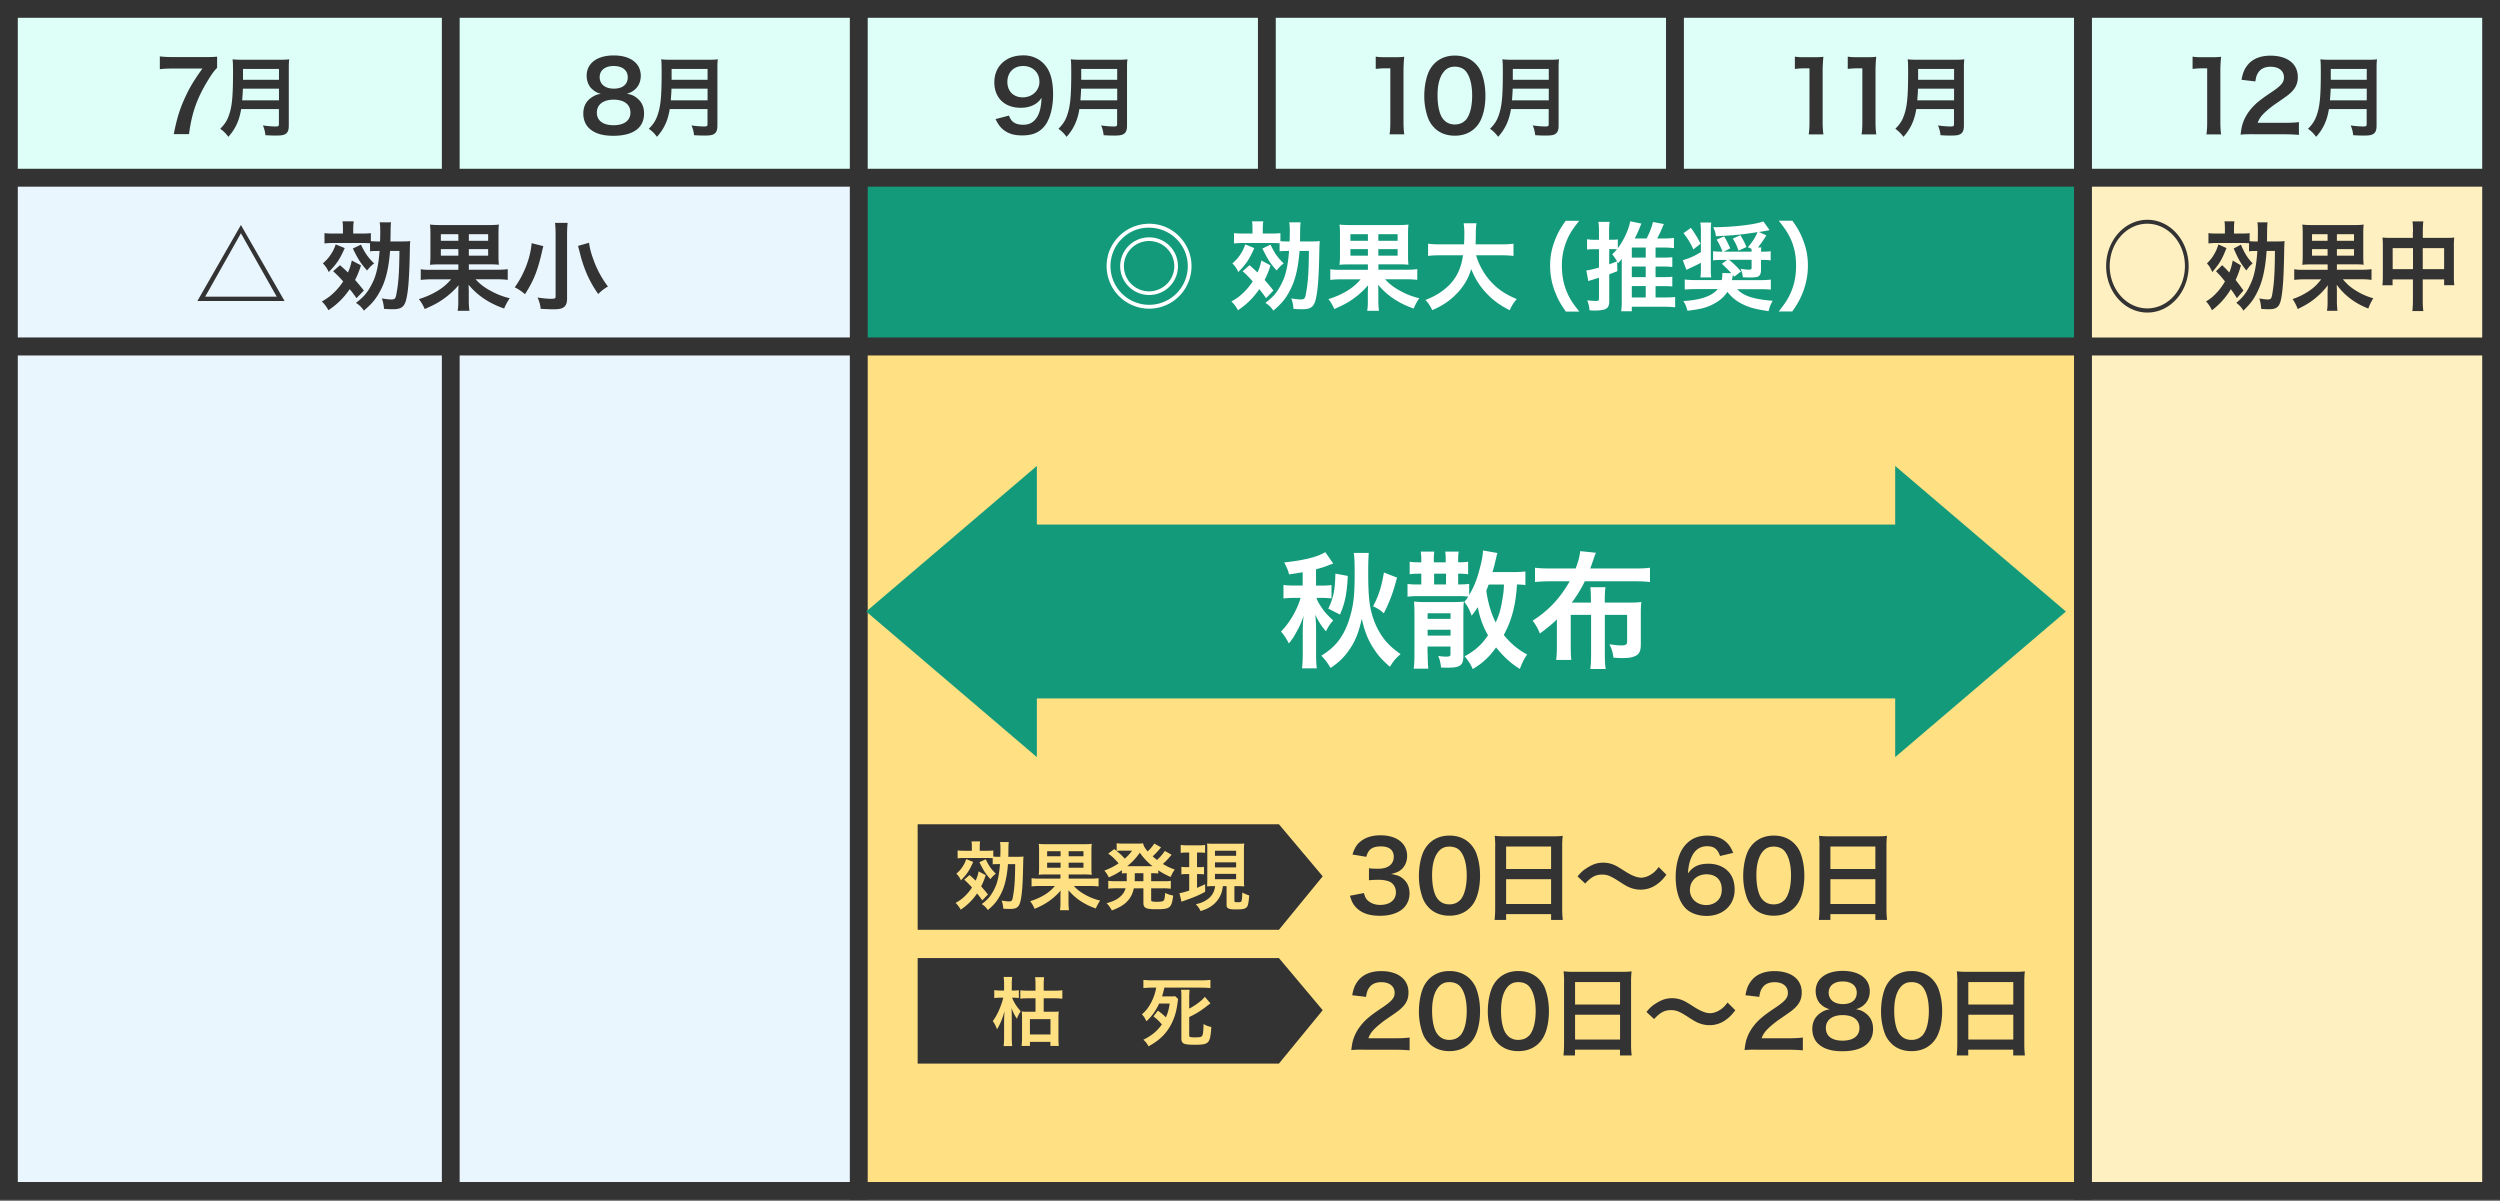 <svg xmlns="http://www.w3.org/2000/svg" width="281" height="135" fill="none" viewBox="0 0 281 135"><rect x="0" y="0" width="281" height="135" fill="#808080" stroke="none"/><path fill="#ddfff7" stroke="#333" stroke-miterlimit="10" stroke-width="2" d="M50.665 1H1v18.982h49.665zM96.53 1H50.665v18.982H96.53z"/><path fill="#eaf6fd" stroke="#333" stroke-miterlimit="10" stroke-width="2" d="M50.665 19.982H1v18.974h95.53V19.982z"/><path fill="#ddfff7" stroke="#333" stroke-miterlimit="10" stroke-width="2" d="M142.396 1H96.53v18.982h45.866z"/><path fill="#ddfff7" stroke="#333" stroke-miterlimit="10" stroke-width="2" d="M188.261 1h-45.865v18.982h45.865zM234.135 1H188.27v18.982h45.865z"/><path fill="#ddfff7" stroke="#333" stroke-miterlimit="10" stroke-width="2" d="M280 1h-45.865v18.982H280z"/><path fill="#139a7b" stroke="#333" stroke-miterlimit="10" stroke-width="2" d="M188.269 19.982H96.53v18.974h137.605V19.982z"/><path fill="#fff0c1" stroke="#333" stroke-miterlimit="10" stroke-width="2" d="M280 19.982h-45.865v18.983H280z"/><path fill="#eaf6fd" stroke="#333" stroke-miterlimit="10" stroke-width="2" d="M50.665 38.955H1v94.903h49.665zM96.53 38.955H50.665v94.903H96.53z"/><path fill="#ffe183" stroke="#333" stroke-miterlimit="10" stroke-width="2" d="M188.269 38.955H96.53v94.903h137.605V38.955z"/><path fill="#fff0c1" stroke="#333" stroke-miterlimit="10" stroke-width="2" d="M280 38.955h-45.865v94.903H280z"/><path fill="#333" d="M246.003 29.917c0 2.871-2.076 5.215-4.637 5.215s-4.637-2.335-4.637-5.215 2.085-5.214 4.637-5.214c2.553 0 4.637 2.327 4.637 5.214m-8.872-.016c0 2.636 1.9 4.762 4.227 4.762s4.227-2.134 4.227-4.762-1.9-4.754-4.227-4.754-4.227 2.134-4.227 4.754M249.778 29.809c.376.368.485.477.795.82.201-.51.268-.737.385-1.348l.92.544a9.4 9.4 0 0 1-.594 1.64c.327.428.477.612.879 1.19l-.737.861c-.318-.519-.435-.678-.678-1.012a8.2 8.2 0 0 1-2.125 2.368 3.7 3.7 0 0 0-.662-.987c.394-.252.662-.444.938-.72.435-.41.87-.971 1.188-1.532-.393-.502-.56-.686-1.004-1.146l.686-.678zm.477-1.917c-.502 1.272-.795 1.766-1.599 2.687-.176-.436-.31-.653-.594-.971.376-.385.544-.578.795-1.005.234-.393.326-.619.494-1.13l.904.41zm3.331.318c-.427 0-.594.008-.795.042v-.912c-.159-.009-.419-.026-.779-.026h-2.87c-.36 0-.595.009-.913.05v-1.163c.293.042.494.05.946.05h.904v-.468c0-.402-.008-.645-.05-.904h1.121c-.042.293-.05.519-.05.904v.468h.803c.452 0 .704-.008.955-.05v.904c.175.025.368.034.728.034h.184c.017-.486.017-.82.017-1.164 0-.435-.009-.678-.059-.987h1.147c-.042.385-.042.46-.051.954-.008.728-.008.98-.016 1.197h.996c.56 0 .761-.009.987-.042-.033.301-.042.594-.05 1.28-.05 2.905-.159 4.461-.385 5.407-.184.72-.502.971-1.272.971-.335 0-.645-.008-.929-.042a4.3 4.3 0 0 0-.209-1.172c.326.067.736.118.929.118.385 0 .452-.084.552-.754.193-1.171.26-2.326.276-4.703h-.937c-.126 1.883-.427 3.289-.921 4.36-.46 1.013-.862 1.557-1.69 2.352a2.65 2.65 0 0 0-.796-.87c.829-.695 1.231-1.256 1.691-2.327.36-.829.569-1.925.678-3.515h-.151zm-1.708-.711c.419.97.703 1.44 1.314 2.109-.293.25-.385.36-.703.795-.669-.862-.878-1.23-1.422-2.47zM259.947 29.716c-.511 0-.846.008-1.172.05.042-.318.05-.586.05-1.238v-2.135c0-.602-.008-.837-.05-1.155.293.042.594.059 1.155.059h4.587c.569 0 .845-.009 1.163-.059-.042.293-.05.553-.05 1.239v2.042c0 .687.008.938.05 1.239-.352-.042-.619-.05-1.172-.05h-1.841v.61h2.787c.544 0 .829-.024 1.105-.066v1.205a8 8 0 0 0-1.097-.067h-2.117c.393.485.77.828 1.322 1.188.695.444 1.281.72 2.093.946a6 6 0 0 0-.561 1.155c-1.473-.569-2.662-1.456-3.549-2.67q0 .143.009.36c.008.168.008.301.008.427v.946c0 .519.017.803.067 1.188h-1.18c.058-.368.067-.62.067-1.172v-.945q.008-.427.033-.754a8.4 8.4 0 0 1-1.531 1.557c-.553.435-.996.695-1.858 1.122a5 5 0 0 0-.578-1.122 7.6 7.6 0 0 0 1.9-.946c.561-.393.887-.72 1.314-1.272h-1.942c-.469 0-.761.025-1.088.067V30.26c.276.059.544.067 1.088.067h2.67v-.611h-1.682m-.076-3.39v.737h1.75v-.737zm0 1.674v.737h1.75V28zm2.796-.937h1.925v-.737h-1.925zm0 1.674h1.925V28h-1.925zM271.221 26.075c0-.569-.009-.828-.059-1.188h1.222c-.042.334-.059.62-.059 1.138v.711h2.654c.426 0 .627-.008.878-.041a8 8 0 0 0-.041.954v3.322c0 .486.008.77.05 1.088h-1.147v-.652h-2.402v2.21c0 .652.017.97.067 1.347h-1.239c.051-.402.067-.737.067-1.348v-2.21h-2.285v.654h-1.146c.042-.36.05-.628.05-1.089v-3.33c0-.402-.008-.595-.042-.946.276.033.486.041.871.041h2.544v-.66zm-2.285 1.816v2.36h2.285v-2.36zm5.783 2.36v-2.36h-2.402v2.36zM31.984 33.834h-9.8l4.896-8.545zm-8.922-.485h8.044l-4.026-7.13zM38.212 29.809c.426.368.544.477.895.82.226-.51.301-.737.435-1.348l1.03.544a9.6 9.6 0 0 1-.661 1.64c.368.428.535.612.987 1.19l-.828.861c-.36-.519-.486-.678-.762-1.012-.653.954-1.373 1.674-2.394 2.368a3.9 3.9 0 0 0-.736-.987c.443-.252.736-.444 1.054-.72.486-.41.98-.971 1.34-1.532a12 12 0 0 0-1.13-1.146zm.535-1.917c-.569 1.272-.895 1.766-1.8 2.687a2.9 2.9 0 0 0-.66-.971c.426-.385.61-.578.895-1.005.26-.393.368-.619.552-1.13l1.013.41zm3.741.318c-.477 0-.66.008-.895.042v-.912c-.176-.009-.469-.026-.87-.026h-3.231c-.402 0-.661.009-1.021.05v-1.163c.326.042.552.05 1.063.05h1.012v-.468c0-.402-.008-.645-.05-.904h1.264a6 6 0 0 0-.059.904v.468h.904c.51 0 .795-.008 1.08-.05v.904c.192.025.41.034.82.034h.21c.024-.486.024-.82.024-1.164 0-.435-.008-.678-.066-.987h1.28c-.042.385-.042.46-.05.954-.008.728-.008.98-.025 1.197h1.121c.628 0 .862-.009 1.113-.042-.033.301-.041.594-.05 1.28-.058 2.905-.175 4.461-.435 5.407-.21.72-.57.971-1.423.971-.385 0-.728-.008-1.046-.042a3.8 3.8 0 0 0-.243-1.172c.368.067.829.118 1.046.118.436 0 .511-.084.62-.754.217-1.171.293-2.326.318-4.703h-1.055c-.142 1.883-.477 3.289-1.038 4.36-.518 1.013-.97 1.557-1.908 2.352a2.7 2.7 0 0 0-.895-.87c.937-.695 1.38-1.256 1.9-2.327.401-.829.644-1.925.761-3.515h-.176zm-1.916-.711c.468.97.795 1.44 1.481 2.109-.326.25-.435.36-.795.795-.753-.862-.988-1.23-1.599-2.47zM49.636 29.716c-.578 0-.946.008-1.314.05.042-.318.058-.586.058-1.238v-2.135c0-.602-.008-.837-.058-1.155.326.042.66.059 1.297.059h5.156c.644 0 .945-.009 1.305-.059-.041.293-.05.553-.05 1.239v2.042c0 .687.008.938.05 1.239-.393-.042-.694-.05-1.314-.05H52.7v.61h3.13c.611 0 .938-.024 1.239-.066v1.205a10 10 0 0 0-1.23-.067h-2.386c.444.485.87.828 1.49 1.188.787.444 1.44.72 2.352.946a5.6 5.6 0 0 0-.628 1.155c-1.657-.569-2.996-1.456-3.992-2.67q0 .143.008.36c.009.168.009.301.009.427v.946c0 .519.025.803.075 1.188h-1.33c.066-.368.075-.62.075-1.172v-.945q.008-.427.033-.754a9.3 9.3 0 0 1-1.716 1.557c-.62.435-1.121.695-2.092 1.122a5 5 0 0 0-.653-1.122 9 9 0 0 0 2.134-.946 5.9 5.9 0 0 0 1.482-1.272h-2.185c-.519 0-.862.025-1.222.067V30.26c.318.059.611.067 1.222.067h3.005v-.611zm-.084-3.39v.737h1.967v-.737zm0 1.674v.737h1.967V28zm3.147-.937h2.168v-.737h-2.168zm0 1.674h2.168V28h-2.168zM61.077 27.666c-.025.05-.033.1-.042.134-.033.134-.033.142-.066.26-.503 2.284-.955 3.448-1.959 5.005-.444-.369-.762-.578-1.155-.77 1.046-1.44 1.774-3.323 1.9-4.964l1.314.335zm2.729-2.628c-.042.335-.067.762-.067 1.33v7.19c0 .52-.142.846-.444 1.021-.217.134-.535.185-1.13.185-.41 0-.87-.026-1.389-.05a4.2 4.2 0 0 0-.352-1.273c.678.1 1.13.142 1.557.142.36 0 .469-.05.469-.259v-6.963c0-.553-.025-.98-.067-1.314h1.423zm2.402 2.243c.075.578.217 1.155.502 1.917a11.1 11.1 0 0 0 1.624 3.005 5 5 0 0 0-1.097.845c-.912-1.306-1.464-2.494-1.933-4.126a61 61 0 0 0-.335-1.281l1.256-.36z"/><path fill="#fff" d="M132.695 26.73c.795.87 1.231 2 1.231 3.188a4.77 4.77 0 0 1-4.763 4.78 4.79 4.79 0 0 1-4.779-4.78c0-1.372.544-2.586 1.574-3.54a4.84 4.84 0 0 1 3.197-1.23c1.373 0 2.611.552 3.54 1.573zm-6.779.292a4.351 4.351 0 0 0 3.247 7.24 4.35 4.35 0 0 0 4.344-4.344c0-2.394-1.95-4.327-4.36-4.327a4.21 4.21 0 0 0-3.223 1.44zm6.486 2.896a3.23 3.23 0 0 1-3.239 3.24c-1.791 0-3.255-1.457-3.255-3.24a3.25 3.25 0 0 1 3.255-3.239 3.23 3.23 0 0 1 3.239 3.24m-6.076 0a2.83 2.83 0 0 0 2.829 2.83 2.843 2.843 0 0 0 2.837-2.83 2.84 2.84 0 0 0-2.837-2.829 2.826 2.826 0 0 0-2.829 2.83M140.445 29.809c.427.368.544.477.896.82.226-.51.301-.737.435-1.348l1.03.544a9.6 9.6 0 0 1-.662 1.64c.369.428.536.612.988 1.19l-.829.861a12 12 0 0 0-.761-1.012c-.653.954-1.373 1.674-2.394 2.368a3.8 3.8 0 0 0-.736-.987c.443-.252.736-.444 1.054-.72.486-.41.979-.971 1.339-1.532a12 12 0 0 0-1.13-1.146zm.536-1.917c-.569 1.272-.895 1.766-1.799 2.687a2.9 2.9 0 0 0-.662-.971c.427-.385.611-.578.896-1.005.259-.393.368-.619.552-1.13l1.013.41zm3.741.318c-.477 0-.661.008-.895.042v-.912c-.176-.009-.469-.026-.871-.026h-3.23c-.402 0-.662.009-1.021.05v-1.163c.326.042.552.05 1.063.05h1.012v-.468c0-.402-.008-.645-.05-.904h1.264a6 6 0 0 0-.059.904v.468h.904c.511 0 .795-.008 1.08-.05v.904c.192.025.41.034.82.034h.209c.025-.486.025-.82.025-1.164 0-.435-.008-.678-.067-.987h1.281c-.042.385-.042.46-.05.954-.009.728-.009.98-.025 1.197h1.121c.628 0 .862-.009 1.113-.042-.033.301-.042.594-.058 1.28-.05 2.905-.176 4.461-.435 5.407-.21.72-.57.971-1.423.971-.385 0-.728-.008-1.047-.042a3.7 3.7 0 0 0-.242-1.172 7 7 0 0 0 1.046.118c.435 0 .511-.084.619-.754.218-1.171.293-2.326.318-4.703h-1.054c-.142 1.883-.477 3.289-1.038 4.36-.519 1.013-.971 1.557-1.908 2.352a2.7 2.7 0 0 0-.896-.87c.938-.695 1.381-1.256 1.9-2.327.402-.829.645-1.925.762-3.515h-.176zm-1.916-.711c.468.97.795 1.44 1.481 2.109-.326.25-.435.36-.795.795-.753-.862-.988-1.23-1.599-2.47zM151.87 29.716c-.577 0-.946.008-1.314.05.042-.318.059-.586.059-1.238v-2.135c0-.602-.009-.837-.059-1.155.326.042.661.059 1.297.059h5.156c.644 0 .946-.009 1.306-.059-.042.293-.051.553-.051 1.239v2.042c0 .687.009.938.051 1.239-.394-.042-.695-.05-1.314-.05h-2.068v.61h3.131c.611 0 .937-.024 1.238-.066v1.205a10 10 0 0 0-1.23-.067h-2.385c.443.485.87.828 1.489 1.188.787.444 1.44.72 2.352.946a5.5 5.5 0 0 0-.627 1.155c-1.658-.569-2.997-1.456-3.993-2.67q0 .143.009.36c.008.168.008.301.008.427v.946c0 .519.025.803.075 1.188h-1.33c.067-.368.075-.62.075-1.172v-.945q.008-.427.033-.754a9.3 9.3 0 0 1-1.715 1.557c-.62.435-1.122.695-2.093 1.122a5 5 0 0 0-.653-1.122 9 9 0 0 0 2.135-.946 5.9 5.9 0 0 0 1.481-1.272h-2.184c-.519 0-.862.025-1.222.067V30.26c.318.059.611.067 1.222.067h3.004v-.611zm-.084-3.39v.737h1.967v-.737zm0 1.674v.737h1.967V28zm3.139-.937h2.168v-.737h-2.168zm0 1.674h2.168V28h-2.168zM165.914 28.695c.276.979.845 2.033 1.565 2.854.804.912 1.707 1.531 3.005 2.067-.369.435-.519.661-.795 1.255-1.164-.602-1.917-1.155-2.687-1.992-.703-.753-1.239-1.623-1.64-2.636-.327 1.122-.904 2.059-1.775 2.913-.736.728-1.523 1.238-2.603 1.707a4.3 4.3 0 0 0-.761-1.147c.786-.318 1.222-.544 1.766-.92 1.456-1.03 2.184-2.252 2.452-4.101h-2.57c-.686 0-1.004.025-1.355.075v-1.381c.334.05.728.075 1.372.075h2.67c.025-.544.034-.72.034-1.28 0-.46-.034-.787-.076-1.088h1.44c-.059.385-.067.544-.076 1.272 0 .444-.008.695-.025 1.096h2.888c.619 0 1.004-.025 1.372-.075v1.381a10 10 0 0 0-1.355-.075h-2.846M175.999 35.014c-.611-.87-.878-1.348-1.188-2.143a8 8 0 0 1-.578-3.005c0-1.046.176-1.925.553-2.904.318-.795.577-1.272 1.197-2.143h1.523c-.762.954-1.08 1.448-1.381 2.168a7.2 7.2 0 0 0-.569 2.888c0 1.07.184 2.075.577 2.98.302.719.611 1.196 1.381 2.167h-1.523zM186.102 33.433h1.021c.569 0 .92-.025 1.163-.05v1.155a11 11 0 0 0-1.205-.059h-3.666v.51h-1.197c.042-.317.067-.652.067-1.146v-4.327c0-.192 0-.25.009-.401a9 9 0 0 1-.427.468 2 2 0 0 1-.101-.159l.025 1.055q-.442.176-.912.351v3.013c0 .57-.151.812-.569.946-.259.075-.628.117-1.038.117-.159 0-.301-.008-.611-.025-.033-.444-.084-.661-.251-1.121.469.041.753.067.979.067.277 0 .335-.05.335-.302v-2.31l-.77.243c-.042.008-.084.025-.151.042a.3.3 0 0 1-.1.033 1 1 0 0 0-.176.067l-.226-1.205c.335-.034.754-.134 1.423-.318V28.01h-.544c-.251 0-.485.008-.795.041v-1.163c.276.042.502.067.803.067h.536v-.904c0-.519-.008-.761-.067-1.113h1.272c-.058.335-.067.586-.067 1.097v.912h.369c.276 0 .41-.009.611-.042v.987c.652-.845 1.255-2.142 1.389-3.02l1.264.259q-.058.142-.168.393c-.217.544-.334.803-.586 1.28h1.34c.326-.627.585-1.28.711-1.85l1.222.227c-.41.987-.469 1.096-.753 1.624h.795c.435 0 .812-.026 1.096-.067v1.154a8 8 0 0 0-1.096-.066h-.971v1.13h.912c.427 0 .754-.026.971-.042v1.096a8 8 0 0 0-.971-.05h-.912v1.188h.929c.469 0 .762-.008.954-.05v1.113c-.217-.042-.519-.05-.954-.05h-.929v1.28zm-5.223-3.724c.352-.134.486-.176.879-.335a7 7 0 0 0-.544-.795c.276-.26.36-.352.536-.553-.176-.025-.293-.025-.503-.025h-.368zm4.101-.753v-1.13h-1.565v1.13zm-1.565 2.192h1.565V29.96h-1.565zm0 2.285h1.565v-1.28h-1.565zM191.182 29.54c-.461.251-.82.41-1.632.787l-.402-1.08c.904-.284 1.222-.427 2.034-.912v-2.369c0-.427-.025-.686-.067-.954h1.23c-.042.285-.05.502-.05.98v4.21c0 .485.008.694.05.979h-1.222c.042-.293.059-.51.059-1.013v-.628m3.448 1.189c-.318-.335-.72-.737-1.096-1.08l.594-.435h-.569c-.486 0-.695.008-1.005.058v-1.037c.293.041.519.05 1.055.05a8 8 0 0 0-.653-1.356l.829-.36c.242.377.46.803.694 1.348l-.728.368h3.13c0-.184-.008-.226-.025-.327l-.393-.167c.485-.57.795-1.03 1.088-1.7-1.892.294-2.603.36-4.679.461-.058-.385-.1-.552-.301-1.012 2.235-.009 4.637-.285 5.633-.653l.695.979c-.402.084-.586.117-1.189.21l.829.384c-.277.444-.578.896-.946 1.356h.385c-.025.15-.034.285-.042.469h.209c.402 0 .628-.009.879-.05v1.037a5 5 0 0 0-.879-.058h-.209v1.163c0 .352-.109.586-.301.695-.159.084-.402.117-.98.117-.184 0-.368 0-.753-.025a3.7 3.7 0 0 0-.259-.954c.318.05.661.1.904.1.276 0 .334-.042.334-.242v-.863h-2.527c.41.327.895.787 1.331 1.306l-.754.586q-.067-.084-.15-.184-.034.134-.067.326c-.009.076-.025.134-.042.251h3.005c.652 0 1.062-.025 1.364-.067v1.13c-.327-.033-.753-.05-1.339-.05h-2.444c.728.77 1.808 1.122 3.992 1.306-.259.468-.335.653-.46 1.163-1.482-.218-2.21-.41-2.997-.82-.661-.327-1.163-.753-1.632-1.348-.36.544-.803.946-1.414 1.28-.804.461-1.49.654-3.072.846-.134-.485-.226-.72-.468-1.096 1.908-.1 3.23-.553 3.866-1.34h-2.36c-.611 0-1.013.026-1.347.05v-1.129c.334.042.728.067 1.33.067h2.829a3.4 3.4 0 0 0 .067-.645v-.15l1.038.025zm-4.578-5.122a11.4 11.4 0 0 1 1.088 1.782l-.804.645a8.1 8.1 0 0 0-1.113-1.825l.829-.594zm5.574.828c.285.477.494.879.678 1.33l-.896.411c-.192-.577-.368-.946-.644-1.356zM199.92 35.014c.77-.97 1.08-1.448 1.381-2.168.393-.904.577-1.874.577-2.98 0-1.104-.175-1.991-.552-2.887-.318-.72-.628-1.205-1.389-2.168h1.531c.611.863.871 1.34 1.189 2.143.385.988.552 1.875.552 2.904 0 1.03-.184 2-.569 3.005-.318.795-.577 1.272-1.188 2.143h-1.532z"/><path fill="#333" d="M24.402 7.629c-.352.335-.662.787-1.13 1.565-1.155 1.925-1.733 3.59-2.026 5.884H19.53c.36-1.816.687-2.863 1.314-4.21.503-1.08.946-1.816 1.909-3.164h-3.365c-.644 0-.98.025-1.423.075V6.34c.503.051.846.076 1.49.076h3.457c.82 0 1.096-.008 1.49-.05zM27.105 12.274c-.092.502-.168.82-.285 1.163a5.5 5.5 0 0 1-1.155 1.942 3.7 3.7 0 0 0-.912-.904c.552-.553.82-.988 1.046-1.724.293-.913.393-2.06.393-4.604 0-.703-.008-1.138-.05-1.481.385.042.645.05 1.147.05h4.084c.536 0 .804-.008 1.138-.05-.041.268-.05.527-.05 1.105v6.344c0 .494-.108.77-.351.929-.218.15-.494.192-1.139.192-.31 0-.636-.008-1.138-.041a3.5 3.5 0 0 0-.284-1.097c.502.075 1.038.117 1.44.117.292 0 .36-.05.36-.267v-1.691h-4.253zm4.252-.996V9.964h-4.06c0 .3-.017.519-.075 1.314zm0-2.31V7.746h-4.043v1.222zM66.475 9.948c-.334-.352-.535-.88-.535-1.44 0-1.39 1.171-2.277 3.038-2.277 1.314 0 2.285.427 2.753 1.189.184.301.293.695.293 1.088 0 1.013-.577 1.75-1.565 2.034.486.067.812.209 1.172.51.51.41.762.98.762 1.7 0 1.623-1.222 2.51-3.449 2.51-1.264 0-2.134-.276-2.753-.87-.402-.394-.628-.98-.628-1.632 0-.762.293-1.356.895-1.783.36-.251.628-.36 1.08-.435a2.05 2.05 0 0 1-1.054-.603zm4.386 2.703c0-.904-.703-1.448-1.883-1.448s-1.892.552-1.892 1.456.695 1.415 1.875 1.415 1.9-.51 1.9-1.423m-3.457-3.984c0 .795.611 1.297 1.599 1.297.987 0 1.557-.485 1.557-1.28s-.611-1.264-1.582-1.264-1.574.485-1.574 1.255zM75.28 12.274c-.092.502-.167.82-.284 1.163a5.5 5.5 0 0 1-1.155 1.942 3.7 3.7 0 0 0-.913-.904c.553-.553.82-.988 1.046-1.724.293-.913.394-2.06.394-4.604 0-.703-.009-1.138-.05-1.481.385.042.644.05 1.146.05h4.085c.535 0 .803-.008 1.138-.05-.042.268-.05.527-.05 1.105v6.344c0 .494-.11.77-.352.929-.218.15-.494.192-1.138.192-.31 0-.636-.008-1.138-.041a3.5 3.5 0 0 0-.285-1.097c.502.075 1.038.117 1.44.117.293 0 .36-.05.36-.267v-1.691h-4.252zm4.252-.996V9.964h-4.06c0 .3-.016.519-.075 1.314zm0-2.31V7.746h-4.043v1.222zM113.404 12.985c.134.318.209.46.334.595q.415.441 1.256.443c.519 0 .92-.142 1.23-.444.544-.518.795-1.305.845-2.586-.209.302-.326.435-.577.62-.485.335-1.046.502-1.766.502-1.808 0-2.963-1.113-2.963-2.863 0-1.113.486-2.008 1.381-2.552.502-.318 1.155-.477 1.908-.477 1.39 0 2.536.82 2.997 2.142.209.586.318 1.356.318 2.252 0 1.64-.435 3.08-1.155 3.774-.578.578-1.281.829-2.319.829-.912 0-1.556-.193-2.1-.628-.369-.293-.578-.577-.896-1.205l1.498-.393zm3.423-3.816c0-1.021-.753-1.75-1.825-1.75-1.071 0-1.774.737-1.774 1.783s.678 1.741 1.732 1.741c1.055 0 1.875-.761 1.875-1.774zM121.321 12.275c-.084.502-.167.82-.284 1.163a5.5 5.5 0 0 1-1.155 1.942 3.8 3.8 0 0 0-.913-.904c.553-.553.82-.988 1.046-1.724.293-.913.394-2.06.394-4.604 0-.703-.009-1.138-.05-1.481.385.042.644.05 1.146.05h4.085c.535 0 .803-.008 1.138-.05-.042.268-.05.527-.05 1.105v6.344c0 .494-.109.77-.352.929-.218.15-.494.193-1.138.193-.31 0-.636-.009-1.138-.042a3.6 3.6 0 0 0-.285-1.097c.502.075 1.038.117 1.44.117.293 0 .359-.05.359-.268v-1.69h-4.251zm4.252-.996V9.965h-4.059c0 .3-.017.518-.076 1.314zm0-2.31V7.747h-4.043v1.222zM156.189 15.085c.067-.427.083-.845.083-1.414V7.678h-.519c-.401 0-.719.025-1.121.067v-1.38c.335.05.577.066 1.088.066h1.004c.553 0 .72-.008 1.113-.05a16 16 0 0 0-.083 1.8v5.507c0 .577.025.97.083 1.414h-1.64zM161.235 14.374a3.1 3.1 0 0 1-.719-1.097 7.2 7.2 0 0 1-.427-2.502c0-1.155.259-2.352.661-3.013.586-.98 1.565-1.515 2.77-1.515.929 0 1.716.301 2.294.879.326.326.577.703.719 1.096.285.762.427 1.632.427 2.528 0 1.339-.293 2.51-.803 3.222-.611.846-1.515 1.28-2.645 1.28-.929 0-1.707-.3-2.285-.878zm3.474-.837c.485-.51.762-1.523.762-2.796s-.277-2.25-.762-2.787c-.26-.292-.695-.46-1.189-.46-.519 0-.904.176-1.222.553-.477.569-.719 1.456-.719 2.644s.209 2.093.552 2.586c.335.478.795.712 1.389.712.477 0 .904-.16 1.172-.46zM169.831 12.274c-.084.502-.168.82-.285 1.163a5.5 5.5 0 0 1-1.155 1.942 3.7 3.7 0 0 0-.912-.904c.552-.553.82-.988 1.046-1.724.293-.913.394-2.06.394-4.604 0-.703-.009-1.138-.051-1.481.385.042.645.05 1.147.05h4.084c.536 0 .804-.008 1.139-.05-.042.268-.051.527-.051 1.105v6.344c0 .494-.108.77-.351.929-.218.15-.494.192-1.138.192-.31 0-.636-.008-1.139-.041a3.5 3.5 0 0 0-.284-1.097c.502.075 1.038.117 1.439.117.293 0 .36-.05.36-.267v-1.691h-4.252zm4.252-.996V9.964h-4.06c0 .3-.016.519-.075 1.314zm0-2.31V7.746h-4.043v1.222zM203.301 15.086c.067-.427.084-.845.084-1.414V7.679h-.519c-.402 0-.72.025-1.122.067v-1.38c.335.05.578.066 1.088.066h1.005c.552 0 .719-.008 1.113-.05a16 16 0 0 0-.084 1.8v5.507c0 .577.025.97.084 1.414h-1.641zM209.243 15.086c.067-.427.084-.845.084-1.414V7.679h-.519c-.402 0-.72.025-1.121.067v-1.38c.334.05.577.066 1.088.066h1.004c.552 0 .72-.008 1.113-.05a16 16 0 0 0-.084 1.8v5.507c0 .577.025.97.084 1.414h-1.64zM215.387 12.275c-.084.502-.168.82-.285 1.163a5.5 5.5 0 0 1-1.155 1.942 3.8 3.8 0 0 0-.912-.904c.552-.553.82-.988 1.046-1.724.293-.913.393-2.06.393-4.604 0-.703-.008-1.138-.05-1.481.385.042.644.05 1.147.05h4.084c.536 0 .803-.008 1.138-.05-.042.268-.05.527-.05 1.105v6.344c0 .494-.109.77-.351.929-.218.15-.494.193-1.139.193-.309 0-.636-.009-1.138-.042-.059-.47-.117-.695-.285-1.097.503.075 1.038.117 1.44.117.293 0 .36-.05.36-.268v-1.69h-4.252zm4.251-.996V9.965h-4.059c0 .3-.017.518-.075 1.314zm0-2.31V7.747h-4.042v1.222zM248.003 15.086c.067-.427.084-.845.084-1.414V7.679h-.519c-.402 0-.72.025-1.122.067v-1.38c.335.05.578.066 1.088.066h1.005c.552 0 .719-.008 1.113-.05a16 16 0 0 0-.084 1.8v5.507c0 .577.025.97.084 1.414h-1.641zM253.251 15.086c-.845 0-1.021.008-1.406.05.067-.62.142-1.004.284-1.39.293-.795.787-1.49 1.49-2.134.385-.334.703-.585 1.791-1.314 1.005-.686 1.306-1.046 1.306-1.598 0-.737-.578-1.197-1.498-1.197-.628 0-1.113.218-1.381.644-.184.26-.26.503-.335 1.005l-1.557-.184c.151-.829.352-1.273.753-1.741.544-.628 1.407-.971 2.495-.971 1.908 0 3.08.912 3.08 2.402 0 .72-.243 1.239-.77 1.74-.302.285-.411.37-1.825 1.34-.477.335-1.021.795-1.297 1.088-.327.351-.461.57-.62.98h3.047c.686 0 1.23-.034 1.59-.084v1.44c-.51-.043-.946-.068-1.64-.068h-3.49zM261.771 12.275c-.092.502-.168.82-.285 1.163a5.5 5.5 0 0 1-1.155 1.942 3.7 3.7 0 0 0-.912-.904c.552-.553.82-.988 1.046-1.724.293-.913.394-2.06.394-4.604 0-.703-.009-1.138-.051-1.481.385.042.645.05 1.147.05h4.084c.536 0 .804-.008 1.139-.05-.042.268-.051.527-.051 1.105v6.344c0 .494-.108.77-.351.929-.218.15-.494.193-1.138.193-.31 0-.637-.009-1.139-.042a3.5 3.5 0 0 0-.284-1.097c.502.075 1.038.117 1.439.117.293 0 .36-.05.36-.268v-1.69h-4.252zm4.252-.996V9.965h-4.06c0 .3-.016.518-.075 1.314zm0-2.31V7.747h-4.043v1.222z"/><path fill="#139a7b" d="m232.21 68.736-19.192-16.363v32.725z"/><path fill="#139a7b" d="M218.074 58.96H112.483v19.543h105.591z"/><path fill="#139a7b" d="m97.359 68.736 19.183 16.362V52.373z"/><path fill="#fff" d="M146.43 64.316c-.67.117-.812.142-1.54.242-.126-.485-.168-.594-.544-1.339 2.251-.243 3.8-.636 4.611-1.163l.896 1.28q-.042.016-.142.059s-.201.067-.494.184c-.352.142-.67.243-1.297.41v1.833h.585c.553 0 .829-.017 1.155-.067v1.507a9 9 0 0 0-1.163-.059h-.527c.142.385.209.527.443.87.385.628.754 1.038 1.44 1.666-.368.41-.494.594-.812 1.222-.469-.51-.879-1.163-1.197-1.875.042.469.084 1.155.084 1.75v2.535c0 .854.017 1.298.084 1.75h-1.666c.059-.47.084-.93.084-1.75v-2.293c0-.653.025-1.28.1-1.866-.259.753-.41 1.121-.837 1.874a6.6 6.6 0 0 1-.828 1.24 6.2 6.2 0 0 0-.879-1.34c.971-.98 1.833-2.477 2.201-3.783h-.728c-.469 0-.837.025-1.197.067v-1.523c.402.058.711.067 1.239.067h.92v-1.507zm7.424-2.177c-.042.369-.067 1.063-.067 2.202 0 2.62.125 3.841.552 5.122.352 1.071.937 2.092 1.607 2.804.444.468.795.77 1.481 1.255-.527.444-.77.728-1.196 1.423-.695-.594-1.239-1.163-1.624-1.733-.779-1.121-1.197-2.109-1.54-3.657-.41 1.75-.779 2.628-1.565 3.7-.553.752-1.097 1.255-1.95 1.824a6.5 6.5 0 0 0-1.038-1.381c1.28-.779 2.059-1.624 2.661-2.871.369-.753.687-1.75.879-2.829.142-.829.209-1.833.209-3.431 0-1.406-.025-1.976-.1-2.42h1.682zm-4.553 6.26c.569-1.154.77-2.15.795-3.924l1.397.259c-.1 1.975-.309 3.03-.878 4.344l-1.306-.67zm7.725-3.473c-.402 1.549-.77 2.587-1.482 4.01-.385-.352-.644-.528-1.213-.787.611-1.139.929-2.118 1.222-3.8l1.464.57zM171.48 65.764a7 7 0 0 0-.971-.067c-.142 2.335-.594 4.05-1.482 5.666a8.1 8.1 0 0 0 2.62 2.201c-.368.553-.544.896-.812 1.624-1.038-.644-1.724-1.264-2.678-2.419-.737 1.055-1.523 1.775-2.62 2.436-.268-.586-.427-.837-.912-1.44 1.18-.636 1.933-1.322 2.628-2.36-.586-1.038-.895-1.908-1.155-3.155-.243.368-.343.527-.686.954-.243-.686-.452-1.08-.829-1.548.209-.243.268-.31.452-.595a8 8 0 0 0-1.138-.058h-4.453c-.527 0-.853.016-1.238.067v-1.44c.385.059.686.067 1.238.067h.31v-1.214h-.184c-.486 0-.812.017-1.122.059v-1.406c.352.058.553.067 1.122.067h.184v-.168a6 6 0 0 0-.067-1.037h1.532c-.042.242-.059.452-.059 1.037v.168h1.339v-.168c0-.527-.017-.795-.058-1.037h1.523c-.059.284-.067.527-.067 1.037v.168c.611 0 .77-.017 1.121-.067v1.406a8 8 0 0 0-1.121-.059v1.214l.611-.017q.243 0 .628-.058v1.255c.569-.954.912-1.85 1.238-3.172.218-.829.302-1.381.31-1.833l1.624.285c-.042.125-.067.226-.285 1.163-.067.285-.125.494-.268.98h2.294c.652 0 .979-.017 1.406-.068v1.54zm-11.006 7.725c0 .728.025 1.255.067 1.666H158.9c.059-.41.084-.93.084-1.65v-4.552c0-.553-.017-1.013-.042-1.34.385.043.795.06 1.322.06h2.972c.552 0 .954-.017 1.305-.06-.042.31-.058.838-.058 1.54v4.612c0 1.013-.369 1.28-1.708 1.28-.284 0-.485 0-.795-.016-.083-.628-.125-.812-.326-1.306.31.059.669.084.879.084.401 0 .502-.058.502-.285v-.853h-2.578v.828zm2.569-3.925v-.636h-2.578v.636zm0 1.875v-.653h-2.578v.653zm-1.849-5.742h1.339v-1.214h-1.339zm6.134 0c-.125.352-.167.444-.267.686.159 1.264.569 2.662 1.054 3.574.385-.812.586-1.498.77-2.72.117-.653.142-.954.159-1.532h-1.707zM176.552 69.112v3.456c0 .812.017 1.197.067 1.607h-1.708c.059-.468.084-.929.084-1.607v-2.946c-.552.544-1.096.98-1.917 1.59a5.4 5.4 0 0 0-.811-1.448c1.807-1.154 3.054-2.494 4.168-4.427h-2.076c-.795 0-1.306.025-1.825.084v-1.607c.452.058.929.083 1.825.083h2.745c.31-.837.444-1.322.511-1.95l1.766.184q-.126.302-.268.729c-.117.326-.209.61-.368 1.037h4.938c.853 0 1.339-.025 1.774-.083v1.607c-.452-.059-.954-.084-1.774-.084h-5.549a14.3 14.3 0 0 1-1.465 2.394h2.151v-.084c0-.795-.017-1.222-.067-1.649h1.707c-.067.41-.083.812-.083 1.649v.084h2.77c.569 0 .921-.017 1.339-.067-.042.385-.058.728-.058 1.238v3.54c0 .737-.185 1.114-.653 1.306-.385.168-.737.218-1.549.218-.184 0-.443-.017-.878-.042-.067-.594-.168-.937-.452-1.506.594.083 1.021.125 1.339.125.51 0 .653-.1.653-.443v-2.988h-2.503v4.394c0 .778.025 1.297.101 1.69h-1.733c.059-.41.084-.92.084-1.69v-4.394h-2.285"/><path fill="#333" d="M143.752 104.507h-40.609v-11.86h40.609l4.921 5.85zM143.752 119.546h-40.609v-11.859h40.609l4.921 5.858z"/><path fill="#ffe183" d="M108.976 98.355c.327.285.419.369.687.628.175-.393.234-.57.334-1.038l.795.419a7.3 7.3 0 0 1-.51 1.263c.284.327.41.469.762.913l-.637.661c-.276-.402-.376-.519-.585-.778a6.6 6.6 0 0 1-1.842 1.824 3 3 0 0 0-.569-.761c.343-.193.569-.344.812-.553a5.4 5.4 0 0 0 1.029-1.18 10 10 0 0 0-.87-.879zm.41-1.473c-.435.98-.686 1.356-1.381 2.068a2.1 2.1 0 0 0-.51-.745c.326-.293.469-.444.686-.77.201-.302.285-.477.427-.87zm2.879.243c-.368 0-.51 0-.686.034v-.704c-.134 0-.36-.016-.669-.016h-2.486c-.31 0-.511 0-.787.042v-.896c.251.034.427.042.82.042h.779v-.36c0-.31 0-.494-.042-.695h.971a4 4 0 0 0-.042.695v.36h.695c.393 0 .611 0 .828-.042v.695c.151.016.318.025.628.025h.159c.017-.377.017-.628.017-.896 0-.335 0-.519-.051-.761h.988c-.033.293-.033.351-.042.736 0 .56 0 .753-.017.92h.862c.486 0 .662 0 .854-.033-.025.235-.033.46-.042.988-.041 2.235-.134 3.431-.334 4.16-.159.552-.436.744-1.097.744-.293 0-.561 0-.803-.033a3 3 0 0 0-.184-.904c.284.05.636.092.803.092.335 0 .393-.067.477-.577.167-.904.226-1.791.243-3.616h-.812c-.109 1.448-.368 2.528-.795 3.356-.402.779-.745 1.197-1.465 1.808a2.2 2.2 0 0 0-.686-.67c.72-.535 1.063-.962 1.465-1.79.309-.637.493-1.482.585-2.704zm-1.473-.544c.36.745.611 1.105 1.139 1.624-.251.192-.335.276-.611.61-.578-.66-.762-.945-1.231-1.9zM117.764 98.288c-.443 0-.728 0-1.012.041.033-.242.041-.451.041-.954v-1.64c0-.46 0-.645-.041-.887.251.033.51.041.996.041h3.967c.494 0 .728-.008 1.004-.041-.033.226-.042.427-.042.954v1.573c0 .528 0 .72.042.954a8 8 0 0 0-1.013-.041h-1.59v.468h2.411c.468 0 .719-.016.954-.05v.93a8 8 0 0 0-.946-.051h-1.833c.343.377.67.636 1.147.912a6.6 6.6 0 0 0 1.807.728 4.4 4.4 0 0 0-.485.887c-1.272-.435-2.302-1.121-3.072-2.05v1.331c0 .401.017.619.059.912h-1.021c.05-.285.058-.477.058-.904v-.728q0-.327.026-.578a7 7 0 0 1-1.323 1.197c-.477.335-.862.536-1.607.862a3.7 3.7 0 0 0-.502-.862 6.8 6.8 0 0 0 1.641-.728 4.4 4.4 0 0 0 1.138-.98h-1.683c-.401 0-.661.018-.937.051v-.929c.243.042.469.05.937.05h2.31v-.468h-1.447zm-.067-2.612v.57h1.515v-.57zm0 1.29v.568h1.515v-.569zm2.419-.72h1.666v-.57h-1.666zm0 1.288h1.666v-.569h-1.666zM126.661 98.146c-.259 0-.351.017-.56.033v-.368c-.494.335-.804.51-1.473.812a3.2 3.2 0 0 0-.494-.77 7.2 7.2 0 0 0 1.598-.812c-.468-.544-.753-.803-1.171-1.096l.686-.51.268.217v-.87c.159.024.402.041.694.041h1.549c.393 0 .527-.008.72-.033.083.334.2.527.519.912.267-.268.326-.318.493-.536.118-.15.143-.175.176-.242l.067-.11.77.428-.326.385c-.151.175-.41.435-.62.627.226.193.318.268.494.402.36-.326.67-.686.871-1.013l.77.436c-.051.05-.067.075-.235.259-.217.268-.46.51-.753.77.452.268.728.402 1.339.636-.192.251-.243.343-.469.829-.686-.318-.929-.452-1.381-.754v.36a7 7 0 0 0-.803-.033v.904h1.331c.41 0 .627 0 .878-.05v.895a6 6 0 0 0-.878-.05h-1.331v1.247c0 .176 0 .192.134.226.109.033.251.042.535.042.461 0 .662-.042.754-.159.075-.101.125-.377.15-.837.327.159.57.242.904.293-.184 1.414-.335 1.54-1.941 1.54-1.139 0-1.407-.143-1.407-.728v-1.624h-1.079c-.109.502-.268.87-.519 1.205-.419.552-.921.887-1.95 1.289a3 3 0 0 0-.594-.82c.778-.218 1.18-.41 1.548-.745.293-.26.469-.527.594-.93h-1.071c-.385 0-.603.01-.879.051V99c.259.041.469.05.879.05h1.197v-.904zm-.636-2.528c-.15 0-.334 0-.51.034.443.368.636.552.912.862.352-.318.569-.553.82-.896zm3.34 1.741h.176a7 7 0 0 1-1.423-1.515c-.469.653-.821 1.03-1.415 1.515zm-1.825 1.498v.193h.979v-.904h-.97v.711zM133.416 95.827c-.31 0-.469 0-.703.042v-.904c.226.041.426.05.753.05h1.239c.318 0 .51 0 .744-.05v.895a5 5 0 0 0-.686-.033h-.217v1.64h.251c.242 0 .36 0 .535-.033v.845a4 4 0 0 0-.535-.033h-.251v1.548c.276-.117.435-.184.912-.41v.854c-.703.385-1.264.619-2.218.954-.234.083-.31.108-.435.167l-.235-.962c.226-.034.611-.134 1.097-.293v-1.858h-.31c-.226 0-.393 0-.569.041v-.853c.192.025.326.033.586.033h.293v-1.64zm3.046 3.774c-.301 0-.443 0-.787.025.017-.276.026-.51.026-.845v-3.13c0-.452 0-.603-.026-.845.218.025.385.033.812.033h2.561c.394 0 .578 0 .804-.033a7 7 0 0 0-.034.845v3.08c0 .368 0 .62.034.904a7 7 0 0 0-.494-.034h-.611v1.666c0 .126.042.142.393.142.226 0 .344-.025.385-.092.059-.075.101-.477.109-1.004.243.142.502.251.779.335-.076.904-.134 1.171-.302 1.339-.175.176-.477.234-1.13.234-.602 0-.845-.042-.987-.167-.109-.092-.126-.159-.126-.469v-1.984h-.41c-.084.511-.117.628-.217.888a2.95 2.95 0 0 1-1.13 1.389c-.327.218-.62.351-1.172.527-.117-.276-.234-.452-.527-.77.443-.1.678-.184.962-.335.745-.401 1.113-.929 1.205-1.699zm.101-3.406h2.377v-.57h-2.377zm0 1.297h2.377v-.569h-2.377zm0 1.331h2.377v-.602h-2.377z"/><path fill="#333" d="M153.31 100.39c.142.502.243.678.51.895q.538.427 1.314.427c1.08 0 1.766-.552 1.766-1.414 0-.502-.217-.913-.611-1.147-.259-.15-.77-.26-1.255-.26s-.795.01-1.163.05v-1.347c.351.042.586.05 1.054.05 1.088 0 1.733-.502 1.733-1.339 0-.753-.511-1.171-1.44-1.171-.536 0-.929.117-1.188.335-.218.209-.327.393-.461.837l-1.556-.26c.267-.803.519-1.188 1.029-1.557q.828-.602 2.134-.602c1.817 0 2.988.912 2.988 2.326 0 .653-.284 1.256-.753 1.6-.243.183-.477.275-1.055.426.77.117 1.172.301 1.557.728.36.402.519.862.519 1.498a2.3 2.3 0 0 1-.653 1.59c-.602.578-1.515.879-2.678.879-1.272 0-2.143-.326-2.762-1.029-.268-.302-.41-.586-.611-1.222l1.557-.301zM160.633 102.046a3.04 3.04 0 0 1-.719-1.097 7.2 7.2 0 0 1-.427-2.502c0-1.155.259-2.352.661-3.013.586-.98 1.565-1.515 2.77-1.515.929 0 1.716.301 2.294.879.326.326.577.711.719 1.096.285.762.427 1.632.427 2.528 0 1.339-.293 2.511-.803 3.222-.611.845-1.515 1.281-2.645 1.281-.929 0-1.707-.302-2.285-.879zm3.465-.846c.486-.51.762-1.523.762-2.795s-.276-2.251-.762-2.787c-.259-.293-.694-.46-1.188-.46-.519 0-.904.175-1.222.552-.477.57-.72 1.456-.72 2.645 0 1.188.209 2.092.553 2.586.334.477.795.711 1.389.711.477 0 .904-.167 1.172-.46zM168.066 95.109c0-.427-.026-.804-.059-1.164.351.042.711.059 1.205.059h5.265c.51 0 .845-.008 1.171-.059-.041.41-.058.729-.058 1.114v7.03c0 .569.025.921.067 1.314h-1.314v-.653h-5.055v.653h-1.298c.042-.368.067-.804.067-1.314v-6.972zm1.222 2.57h5.055V95.15h-5.055zm0 3.933h5.055v-2.787h-5.055zM177.322 98.506c.402-.486.595-.661 1.08-.971.661-.41 1.155-.57 1.783-.57.502 0 .937.101 1.406.327q.285.143.987.594c.829.536 1.407.762 1.925.762.226 0 .544-.084.804-.21.469-.242.753-.476 1.13-.987l.87.87c-.443.57-.678.796-1.038 1.055-.552.41-1.171.62-1.883.62-.326 0-.661-.059-.954-.151-.427-.142-.644-.251-1.49-.803-.954-.612-1.297-.737-1.874-.737-.703 0-1.206.26-1.892 1.004l-.862-.803zM193.333 96.212c-.284-.795-.686-1.096-1.456-1.096s-1.339.385-1.707 1.13c-.268.569-.394 1.088-.444 1.925.586-.795 1.231-1.088 2.327-1.088s2.042.477 2.528 1.297c.259.427.393.988.393 1.632 0 1.716-1.306 2.938-3.155 2.938-.871 0-1.674-.26-2.21-.72-.803-.695-1.264-2-1.264-3.65 0-1.338.335-2.619.896-3.364.644-.87 1.515-1.297 2.653-1.297.937 0 1.707.285 2.235.829.284.292.443.544.686 1.113l-1.465.351zm-3.389 3.8c0 .988.77 1.716 1.841 1.716.628 0 1.189-.285 1.49-.762.167-.251.251-.611.251-.987 0-1.08-.644-1.708-1.716-1.708-1.071 0-1.858.737-1.858 1.741zM197.083 102.046a3.1 3.1 0 0 1-.72-1.097 7.3 7.3 0 0 1-.426-2.502c0-1.155.259-2.352.661-3.013.586-.98 1.565-1.515 2.77-1.515.929 0 1.716.301 2.293.879.327.326.578.711.72 1.096.285.762.427 1.632.427 2.528 0 1.339-.293 2.511-.804 3.222-.611.845-1.514 1.281-2.644 1.281-.929 0-1.708-.302-2.285-.879zm3.465-.846c.486-.51.762-1.523.762-2.795s-.276-2.251-.762-2.787c-.259-.293-.695-.46-1.188-.46-.519 0-.904.175-1.222.552-.477.57-.72 1.456-.72 2.645 0 1.188.209 2.092.552 2.586.335.477.795.711 1.39.711.477 0 .904-.167 1.171-.46zM204.515 95.109c0-.427-.025-.804-.059-1.164.352.042.712.059 1.205.059h5.265c.51 0 .845-.008 1.172-.059-.042.41-.059.729-.059 1.114v7.03c0 .569.025.921.067 1.314h-1.314v-.653h-5.055v.653h-1.298c.042-.368.067-.804.067-1.314v-6.972zm1.222 2.57h5.055V95.15h-5.055zm0 3.933h5.055v-2.787h-5.055z"/><path fill="#ffe183" d="M113.755 112.14c.243.586.553 1.063.971 1.515a4 4 0 0 0-.427.853 5.4 5.4 0 0 1-.611-1.222c.025.252.034.628.034 1.222v2.043q0 .64.05 1.029h-.963c.034-.268.051-.603.051-1.029v-1.666c0-.301.016-.728.05-1.222-.268.921-.519 1.515-.854 2.034a3 3 0 0 0-.469-.929c.477-.611.938-1.632 1.181-2.628h-.352c-.268 0-.452.017-.661.05v-.904c.184.034.376.05.678.05h.427v-.661c0-.368-.017-.611-.051-.87h.963c-.034.242-.05.51-.05.862v.669h.267q.277-.002.528-.042v.888a4 4 0 0 0-.519-.042zm2.637-1.373c0-.485-.017-.753-.051-.929h1.021c-.041.268-.05.502-.05.929v.586h1.138c.411 0 .695-.017.955-.05v.954a8 8 0 0 0-.955-.05h-1.138v1.515h.963c.351 0 .535 0 .728-.034a6 6 0 0 0-.034.728v2.193c0 .46.009.712.042.954h-.946v-.46h-2.301v.46h-.938c.034-.251.051-.544.051-.929v-2.251c0-.285-.009-.494-.034-.695.193.025.394.034.712.034h.837v-1.515h-.754c-.41 0-.686.016-.954.042v-.938c.251.025.519.042.954.042h.754zm-.628 5.507h2.31v-1.724h-2.31zM130.151 113.596c.326.235.619.477.896.754.234-.544.326-.863.426-1.549h-1.188c-.41.871-.795 1.406-1.431 1.992-.159-.351-.243-.494-.502-.787.385-.326.569-.544.837-.97a5.7 5.7 0 0 0 .77-2.026h-.561c-.268 0-.578.017-.879.05v-.92c.301.033.636.05 1.029.05h5.474q.553 0 1.03-.05v.92c-.318-.033-.67-.05-1.03-.05h-4.151a9 9 0 0 1-.26.988h.829c.276 0 .452 0 .644-.025l.327.301q0 .109-.034.259s0 .067-.016.134c-.126 1.097-.411 1.959-.888 2.762-.544.913-1.289 1.59-2.385 2.176-.192-.36-.335-.535-.577-.736.954-.477 1.54-.963 2.084-1.724a5.5 5.5 0 0 0-.946-.904zm3.515 2.779c0 .193.092.226.661.226s.745-.05.821-.218c.083-.184.108-.485.134-1.28.301.176.552.276.87.326-.126 1.867-.251 2.001-1.858 2.001-1.281 0-1.507-.118-1.507-.737v-4.645c0-.385-.008-.561-.041-.795h.962a9 9 0 0 0-.042.904v1.213c.712-.368 1.44-.912 1.758-1.33l.628.736a6 6 0 0 1-.285.218c-.787.619-1.281.929-2.101 1.322z"/><path fill="#333" d="M153.293 117.982c-.845 0-1.021.009-1.406.05.067-.619.142-1.004.285-1.389.293-.795.787-1.49 1.49-2.134.385-.335.703-.586 1.791-1.314 1.004-.686 1.305-1.046 1.305-1.599 0-.736-.577-1.197-1.498-1.197-.628 0-1.113.218-1.381.645-.184.259-.259.502-.335 1.004l-1.556-.184c.15-.828.351-1.272.753-1.741.544-.627 1.406-.971 2.494-.971 1.9 0 3.08.913 3.08 2.402 0 .72-.243 1.239-.77 1.741-.301.285-.41.369-1.825 1.339-.477.335-1.021.796-1.297 1.088-.326.352-.46.57-.619.98h3.046c.687 0 1.231-.034 1.591-.084v1.44a18 18 0 0 0-1.641-.067h-3.49zM160.633 117.27a3 3 0 0 1-.719-1.096 7.2 7.2 0 0 1-.427-2.503c0-1.155.259-2.351.661-3.013.586-.979 1.565-1.514 2.77-1.514.929 0 1.716.301 2.294.878.326.327.577.712.719 1.097.285.761.427 1.632.427 2.527 0 1.34-.293 2.511-.803 3.223-.611.845-1.515 1.28-2.645 1.28-.929 0-1.707-.301-2.285-.879zm3.465-.837c.486-.51.762-1.523.762-2.795s-.276-2.251-.762-2.787c-.259-.293-.694-.46-1.188-.46-.519 0-.904.175-1.222.552-.477.569-.72 1.456-.72 2.645 0 1.188.209 2.092.553 2.586.334.477.795.711 1.389.711.477 0 .904-.167 1.172-.46zM168.375 117.27a3.06 3.06 0 0 1-.72-1.096 7.3 7.3 0 0 1-.426-2.503c0-1.155.259-2.351.661-3.013.586-.979 1.565-1.514 2.77-1.514.929 0 1.716.301 2.293.878.327.327.578.712.72 1.097.285.761.427 1.632.427 2.527 0 1.34-.293 2.511-.804 3.223-.611.845-1.514 1.28-2.644 1.28-.929 0-1.708-.301-2.285-.879zm3.474-.837c.485-.51.761-1.523.761-2.795s-.276-2.251-.761-2.787c-.26-.293-.695-.46-1.189-.46-.519 0-.904.175-1.222.552-.477.569-.72 1.456-.72 2.645 0 1.188.21 2.092.553 2.586.334.477.795.711 1.389.711.477 0 .904-.167 1.172-.46zM175.808 110.339c0-.427-.025-.803-.059-1.163a10 10 0 0 0 1.205.058h5.265c.51 0 .845-.008 1.172-.058-.042.41-.059.728-.059 1.113v7.03c0 .57.025.921.067 1.314h-1.314v-.652h-5.055v.652h-1.298c.042-.368.067-.803.067-1.314v-6.971zm1.23 2.57h5.055v-2.528h-5.055zm0 3.933h5.055v-2.787h-5.055zM185.065 113.739c.401-.485.594-.661 1.079-.971.661-.41 1.155-.569 1.783-.569.502 0 .937.101 1.406.327q.285.142.988.594c.828.536 1.406.762 1.925.762.226 0 .544-.084.803-.21.469-.242.753-.477 1.13-.987l.87.87c-.443.569-.678.795-1.037 1.055a3.07 3.07 0 0 1-1.884.619c-.326 0-.661-.059-.954-.151-.427-.142-.644-.251-1.489-.803-.955-.611-1.298-.737-1.875-.737-.703 0-1.205.26-1.892 1.005l-.862-.804zM197.493 117.982c-.845 0-1.021.009-1.406.05.067-.619.142-1.004.284-1.389.293-.795.787-1.49 1.49-2.134.385-.335.703-.586 1.791-1.314 1.005-.686 1.306-1.046 1.306-1.599 0-.736-.577-1.197-1.498-1.197-.628 0-1.113.218-1.381.645-.184.259-.26.502-.335 1.004l-1.557-.184c.151-.828.352-1.272.754-1.741.544-.627 1.406-.971 2.494-.971 1.908 0 3.08.913 3.08 2.402 0 .72-.243 1.239-.77 1.741-.302.285-.41.369-1.825 1.339-.477.335-1.021.796-1.297 1.088-.327.352-.46.57-.619.98h3.046c.686 0 1.23-.034 1.59-.084v1.44c-.51-.042-.945-.067-1.64-.067h-3.49zM204.616 112.844c-.335-.351-.536-.879-.536-1.44 0-1.389 1.172-2.276 3.038-2.276 1.314 0 2.285.427 2.754 1.188.184.302.293.695.293 1.088 0 1.013-.578 1.75-1.565 2.034.485.067.812.21 1.172.511.51.41.761.979.761 1.699 0 1.624-1.222 2.511-3.448 2.511-1.264 0-2.134-.276-2.754-.871-.401-.393-.627-.979-.627-1.632 0-.761.293-1.356.895-1.783.36-.251.628-.359 1.08-.435a2.1 2.1 0 0 1-1.055-.594zm4.386 2.703c0-.904-.703-1.448-1.884-1.448-1.18 0-1.891.553-1.891 1.457s.695 1.414 1.875 1.414 1.9-.51 1.9-1.423m-3.457-3.984c0 .796.611 1.298 1.599 1.298.987 0 1.556-.486 1.556-1.281s-.611-1.264-1.582-1.264c-.97 0-1.573.486-1.573 1.256zM212.575 117.27a3 3 0 0 1-.719-1.096 7.2 7.2 0 0 1-.427-2.503c0-1.155.259-2.351.661-3.013.586-.979 1.565-1.514 2.77-1.514.929 0 1.716.301 2.294.878.326.327.577.712.719 1.097.285.761.427 1.632.427 2.527 0 1.34-.293 2.511-.803 3.223-.611.845-1.515 1.28-2.645 1.28-.929 0-1.708-.301-2.285-.879zm3.465-.837c.486-.51.762-1.523.762-2.795s-.276-2.251-.762-2.787c-.259-.293-.694-.46-1.188-.46-.519 0-.904.175-1.222.552-.477.569-.72 1.456-.72 2.645 0 1.188.209 2.092.553 2.586.334.477.795.711 1.389.711.477 0 .904-.167 1.172-.46zM220.007 110.339c0-.427-.025-.803-.058-1.163.351.042.711.058 1.205.058h5.265c.51 0 .845-.008 1.171-.058-.042.41-.058.728-.058 1.113v7.03c0 .57.025.921.067 1.314h-1.314v-.652h-5.056v.652h-1.297c.042-.368.067-.803.067-1.314v-6.971zm1.231 2.57h5.055v-2.528h-5.055zm0 3.933h5.055v-2.787h-5.055z"/></svg>